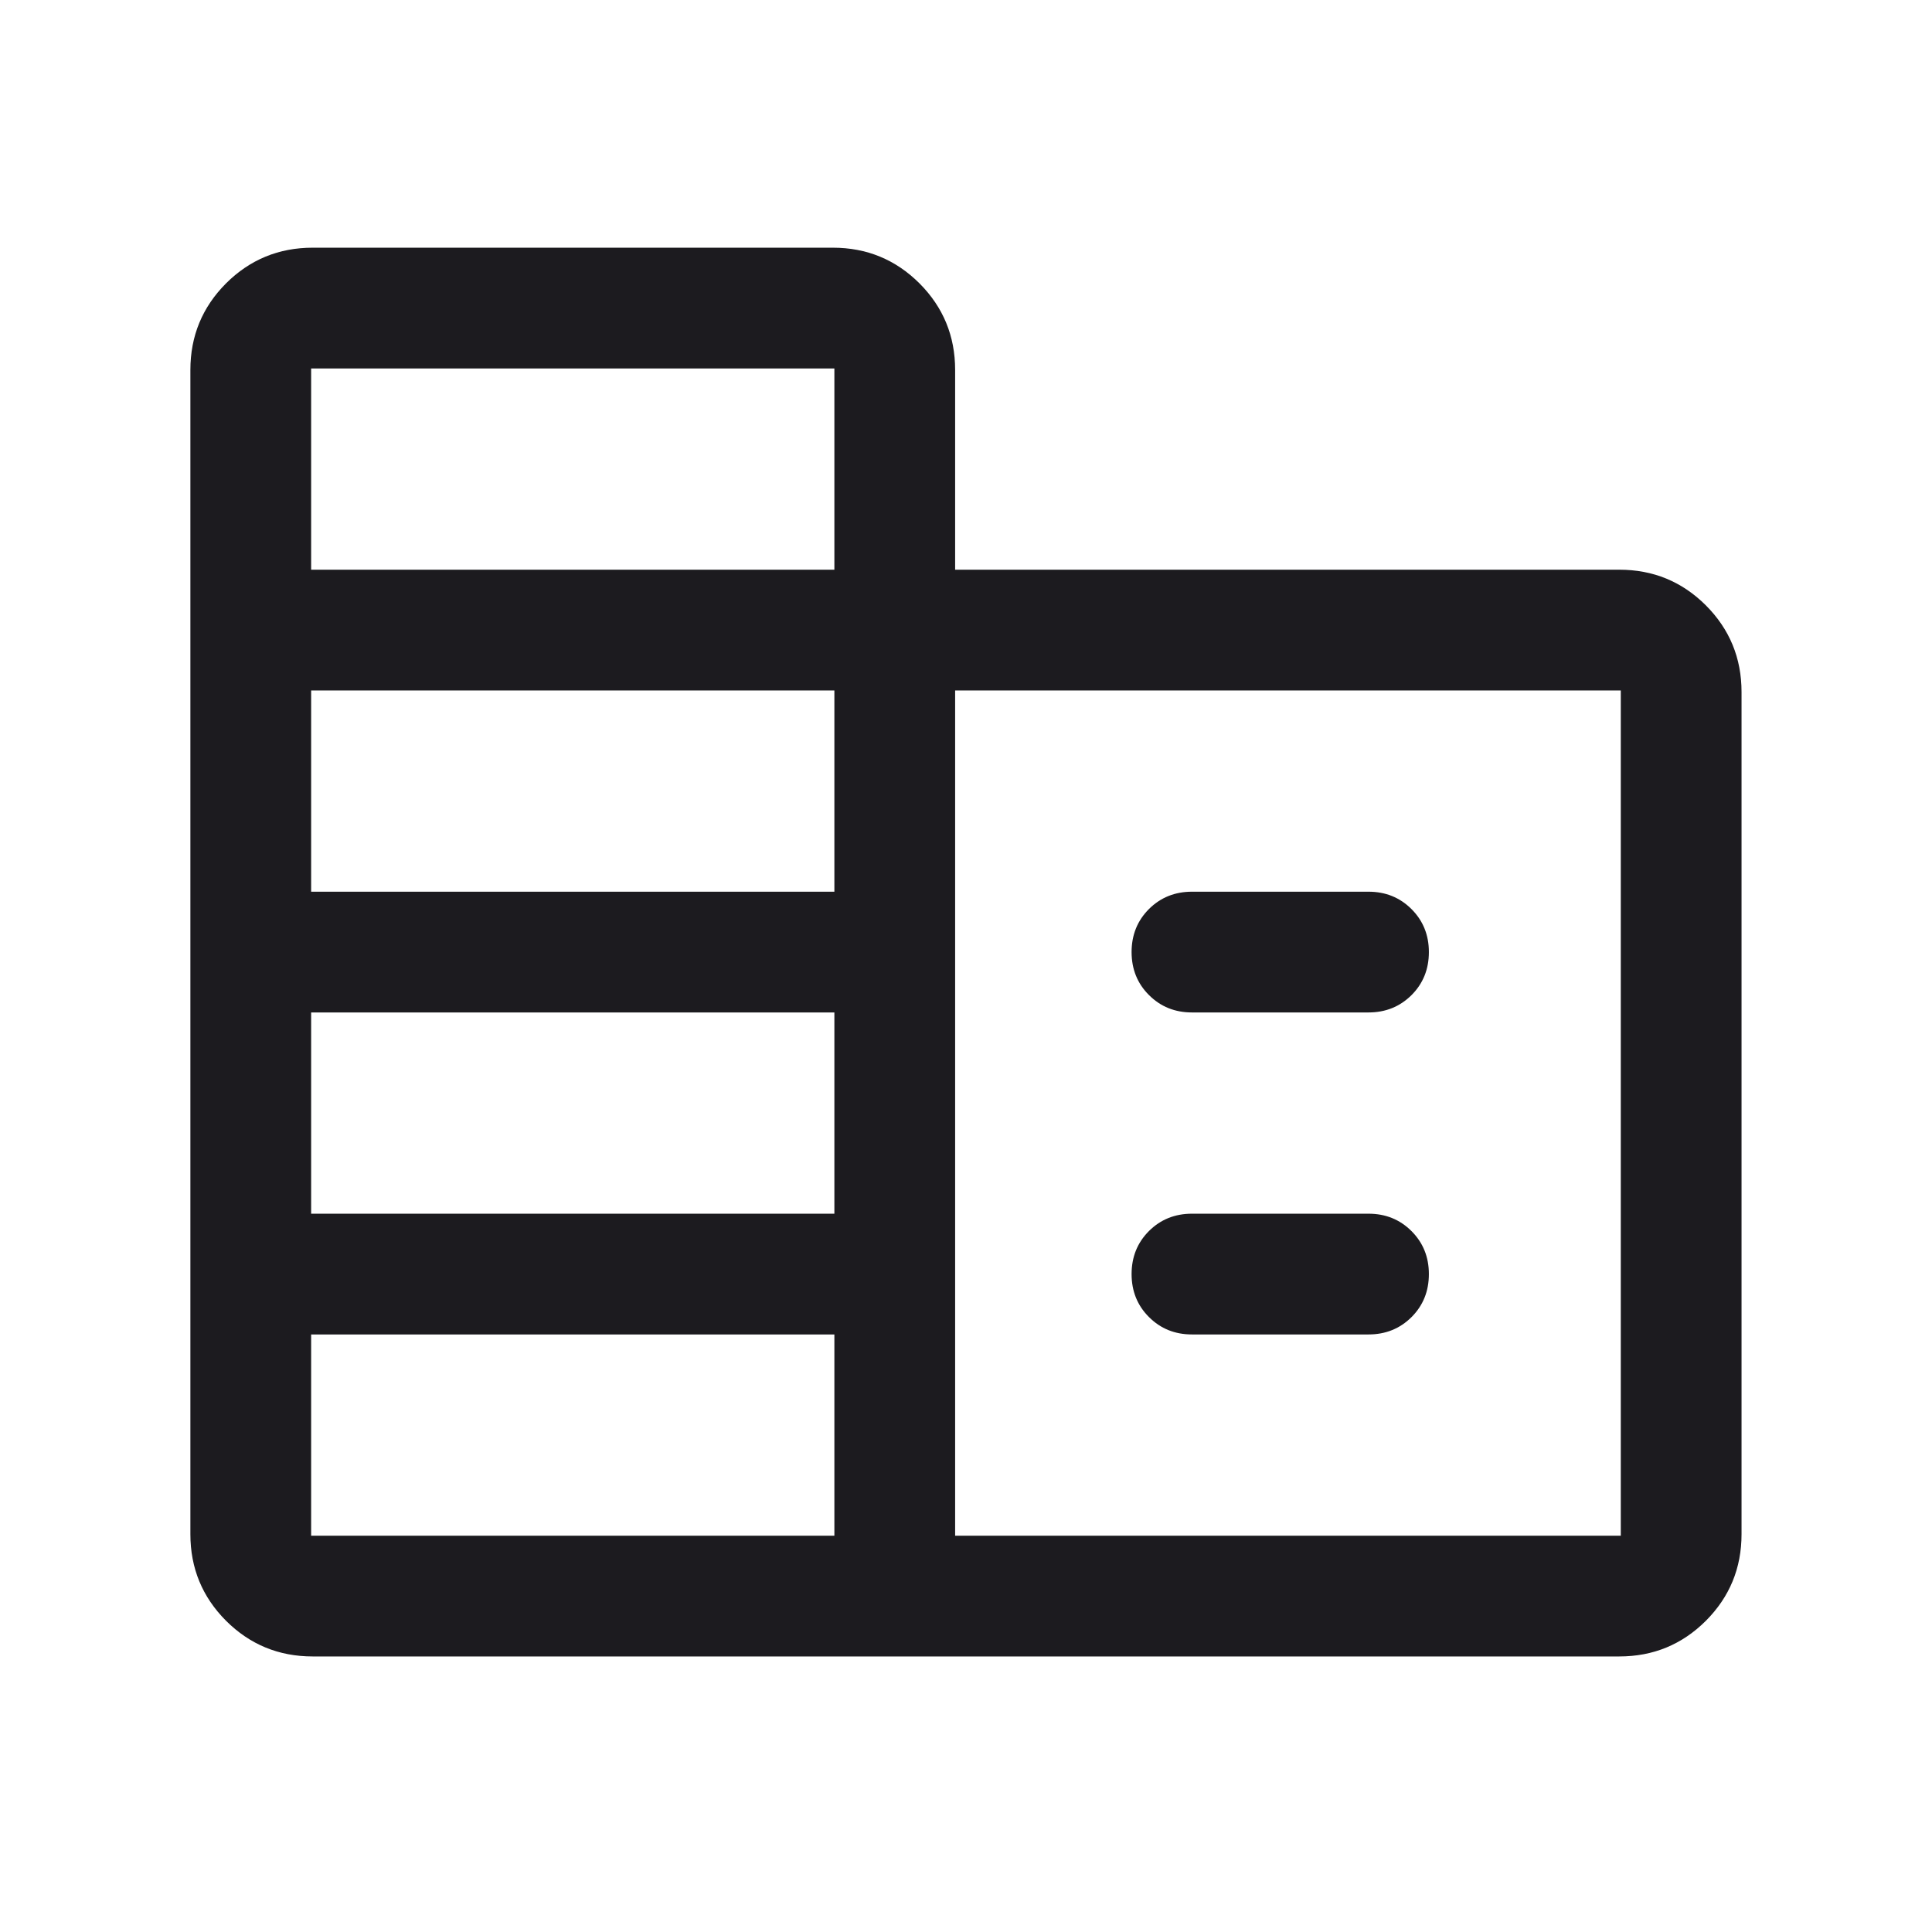 <svg width="24" height="24" viewBox="0 0 24 24" fill="none" xmlns="http://www.w3.org/2000/svg">
<mask id="mask0_4747_21725" style="mask-type:alpha" maskUnits="userSpaceOnUse" x="0" y="0" width="24" height="24">
<rect width="24" height="24" fill="#D9D9D9"/>
</mask>
<g mask="url(#mask0_4747_21725)">
<path d="M3.884 20.577C3.463 20.577 3.104 20.429 2.808 20.134C2.513 19.838 2.365 19.48 2.365 19.058V4.596C2.365 4.174 2.513 3.816 2.808 3.52C3.104 3.225 3.463 3.077 3.884 3.077H10.346C10.768 3.077 11.126 3.225 11.422 3.52C11.717 3.816 11.865 4.174 11.865 4.596V7.077H20.115C20.537 7.077 20.895 7.225 21.191 7.52C21.486 7.816 21.634 8.174 21.634 8.596V19.058C21.634 19.48 21.486 19.838 21.191 20.134C20.895 20.429 20.537 20.577 20.115 20.577H3.884ZM3.865 19.077H10.365V16.577H3.865V19.077ZM3.865 15.077H10.365V12.577H3.865V15.077ZM3.865 11.077H10.365V8.577H3.865V11.077ZM3.865 7.077H10.365V4.577H3.865V7.077ZM11.865 19.077H20.134V8.577H11.865V19.077ZM14.807 12.577C14.595 12.577 14.417 12.505 14.273 12.361C14.129 12.218 14.057 12.039 14.057 11.827C14.057 11.614 14.129 11.436 14.273 11.292C14.417 11.149 14.595 11.077 14.807 11.077H17C17.212 11.077 17.39 11.149 17.534 11.293C17.678 11.437 17.75 11.615 17.75 11.827C17.75 12.04 17.678 12.218 17.534 12.362C17.39 12.505 17.212 12.577 17 12.577H14.807ZM14.807 16.577C14.595 16.577 14.417 16.505 14.273 16.361C14.129 16.218 14.057 16.039 14.057 15.827C14.057 15.614 14.129 15.436 14.273 15.292C14.417 15.149 14.595 15.077 14.807 15.077H17C17.212 15.077 17.39 15.149 17.534 15.293C17.678 15.437 17.75 15.615 17.75 15.827C17.75 16.04 17.678 16.218 17.534 16.362C17.39 16.505 17.212 16.577 17 16.577H14.807Z" fill="#1C1B1F"/>
</g>
</svg>
